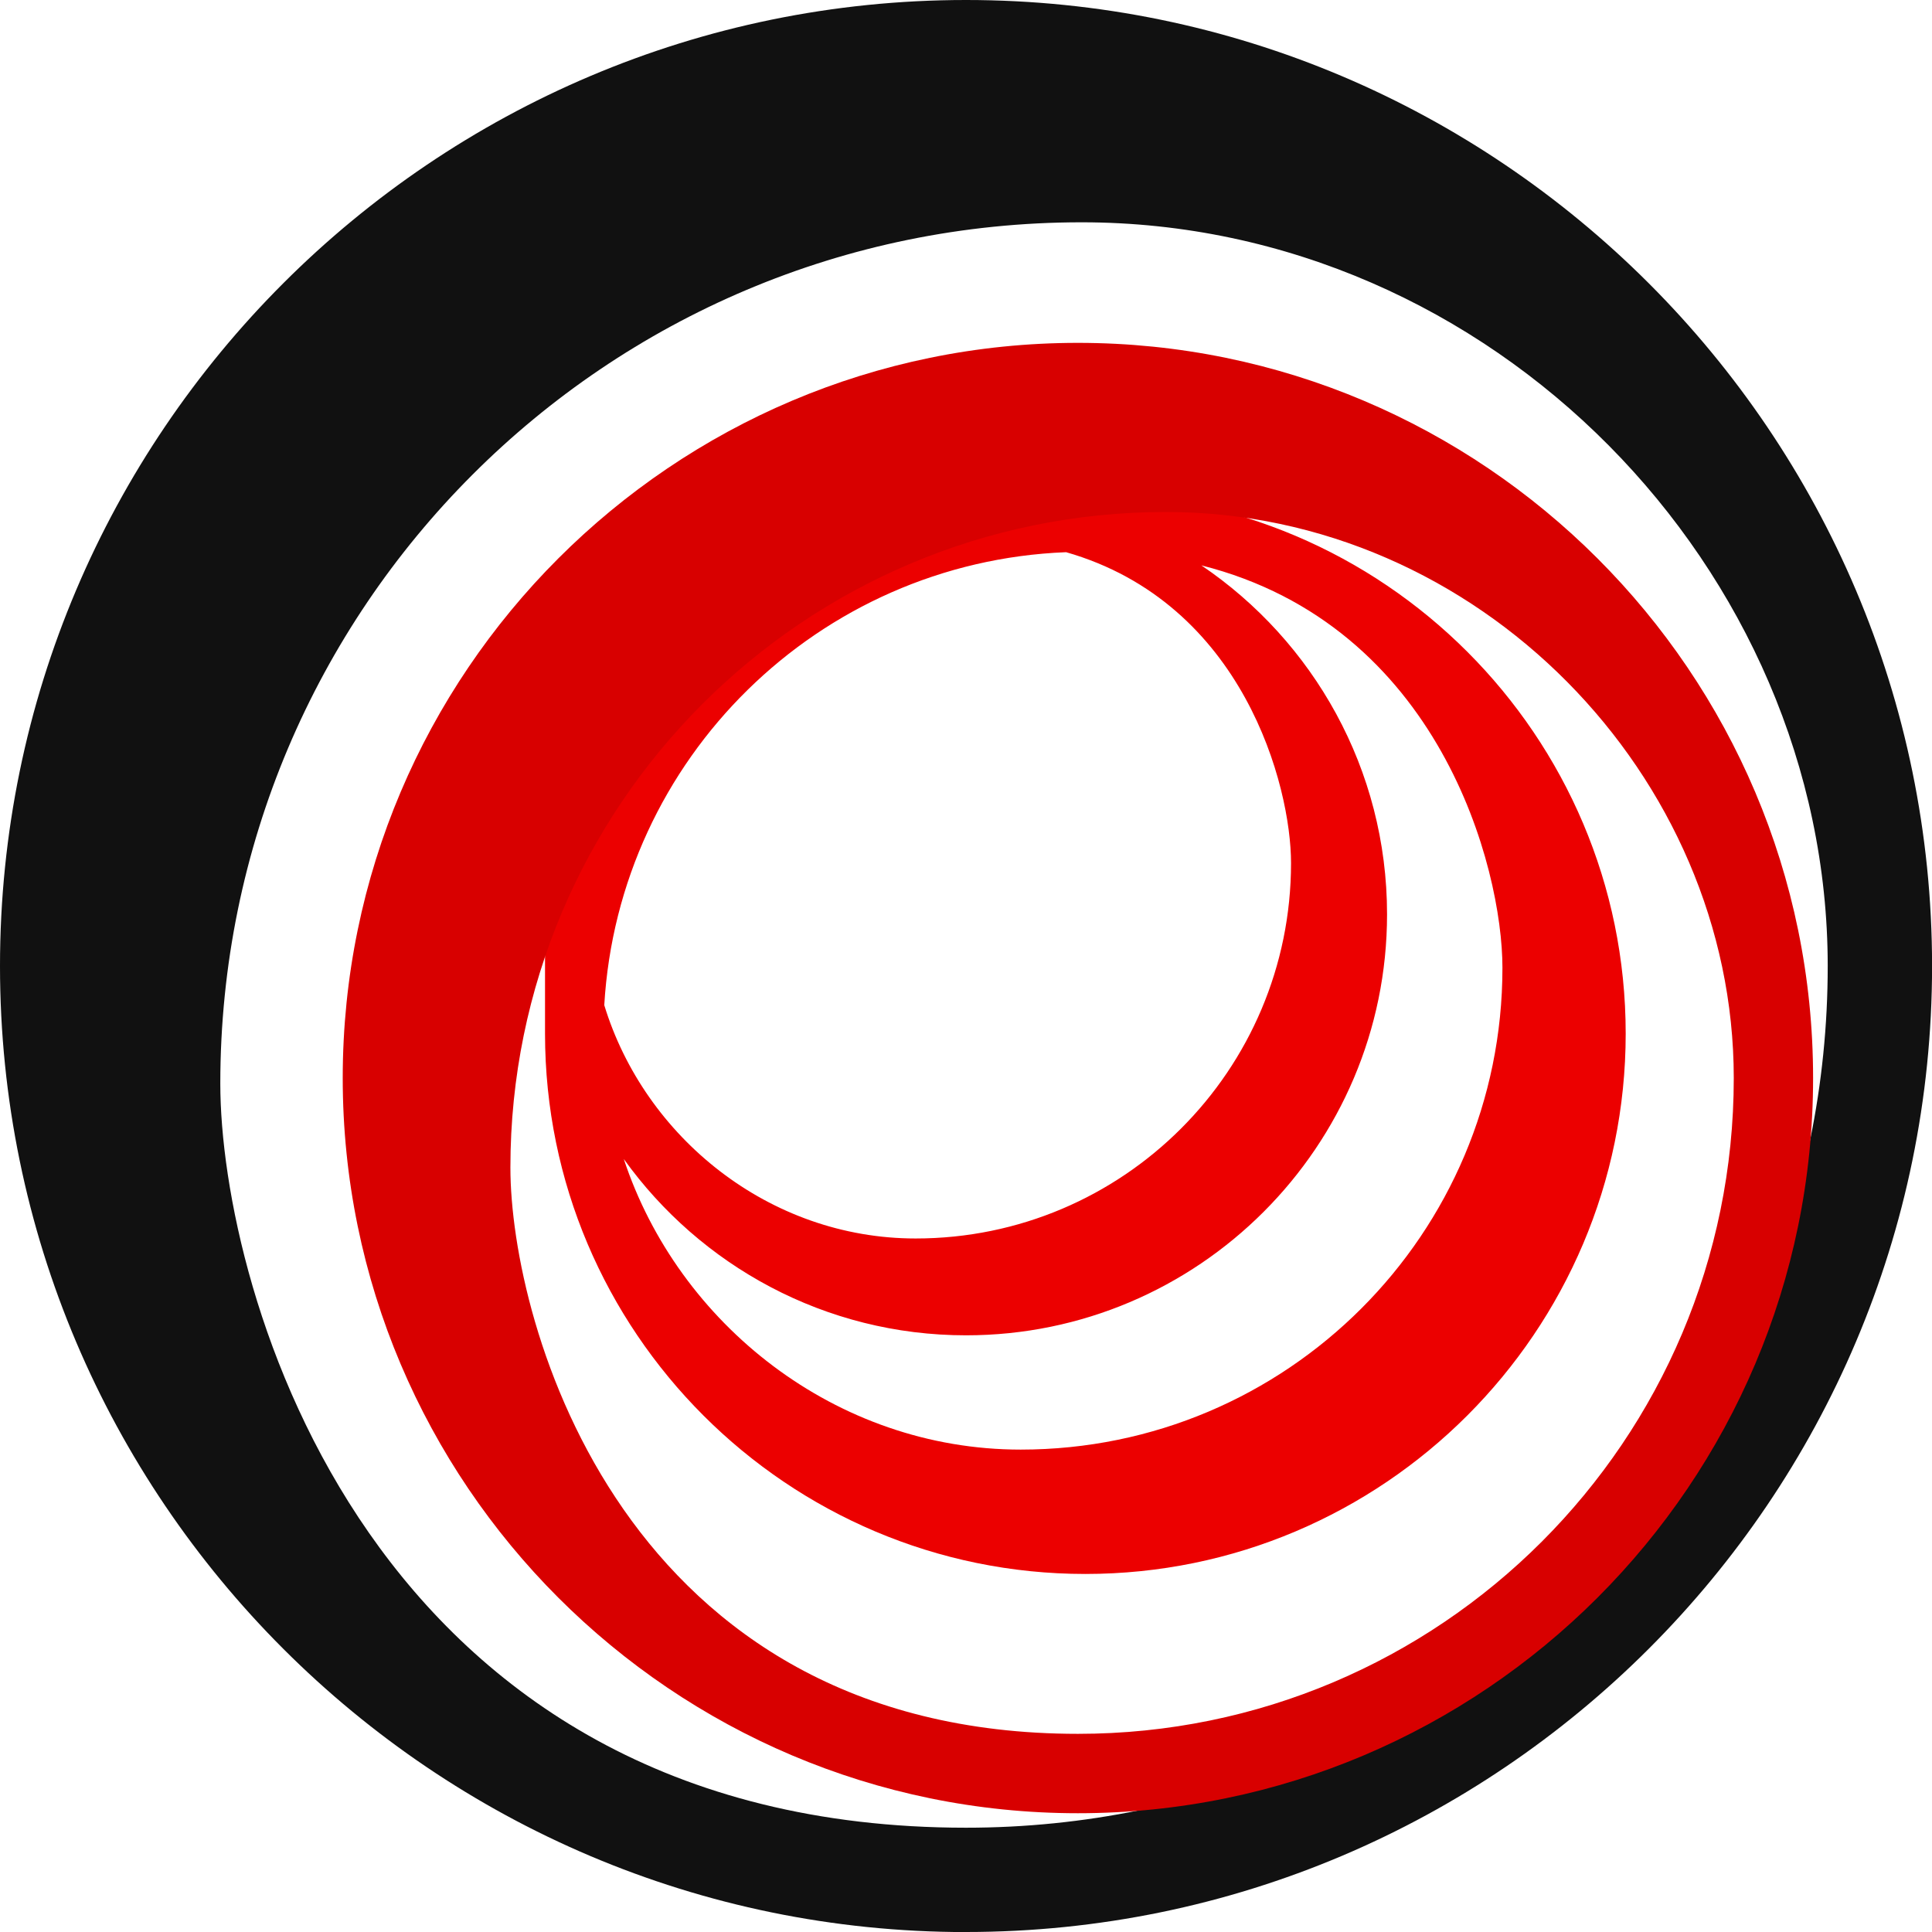 <?xml version="1.0" encoding="UTF-8"?>
<svg id="Layer_2" data-name="Layer 2" xmlns="http://www.w3.org/2000/svg" viewBox="0 0 280.11 280.11">
  <defs>
    <style>
      .cls-1 {
        fill: #d80000;
      }

      .cls-1, .cls-2, .cls-3 {
        stroke-width: 0px;
      }

      .cls-2 {
        fill: #111;
      }

      .cls-3 {
        fill: #ec0000;
      }
    </style>
  </defs>
  <g id="Layer_1-2" data-name="Layer 1">
    <g id="option-2-final">
      <g>
        <path class="cls-2" d="M140.06,280.11c77.23,0,140.06-62.83,140.06-140.06C280.11,62.83,217.28,0,140.06,0,62.83,0,0,62.83,0,140.06c0,77.23,62.83,140.06,140.06,140.06ZM264.99,140.06c0,69-55.93,124.93-124.93,124.93-86.73,0-108.12-78.1-108.12-107.88,0-68.97,55.91-124.88,124.88-124.88,59.53,0,108.17,50.3,108.17,107.83Z"/>
        <path class="cls-3" d="M79.02,149.86c0,43.2,35.14,78.34,78.34,78.34s78.34-35.14,78.34-78.34c0-43.2-35.14-78.34-78.34-78.34-3.11,0-14.55,0-17.3,0-33.66,0-61.04,27.38-61.04,61.04,0,2.75,0,14.19,0,17.3ZM154.54,80.05c25.77,7.37,32.64,33.95,32.64,45.08,0,30.06-24.37,54.43-54.43,54.43-21.26,0-39.31-14.72-45.14-33.83,2.09-35.74,31.02-64.25,66.93-65.67ZM217.83,140.32c0,38.58-31.27,69.85-69.85,69.85-26.8,0-49.65-18.23-57.54-42.13,11.09,15.46,29.19,25.56,49.62,25.56,33.66,0,61.04-27.38,61.04-61.04,0-21.03-10.69-39.61-26.92-50.59,34.54,8.72,43.65,43.82,43.65,58.35Z"/>
        <path class="cls-1" d="M156.28,262.89c58.78,0,106.59-47.82,106.59-106.59,0-58.78-47.82-106.59-106.59-106.59-58.78,0-106.59,47.82-106.59,106.59,0,58.78,47.82,106.59,106.59,106.59ZM251.37,156.3c0,52.51-42.57,95.08-95.08,95.08-66,0-82.29-59.44-82.29-82.11,0-52.49,42.55-95.04,95.04-95.04,45.31,0,82.33,38.28,82.33,82.07Z"/>
      </g>
    </g>
  </g>
</svg>